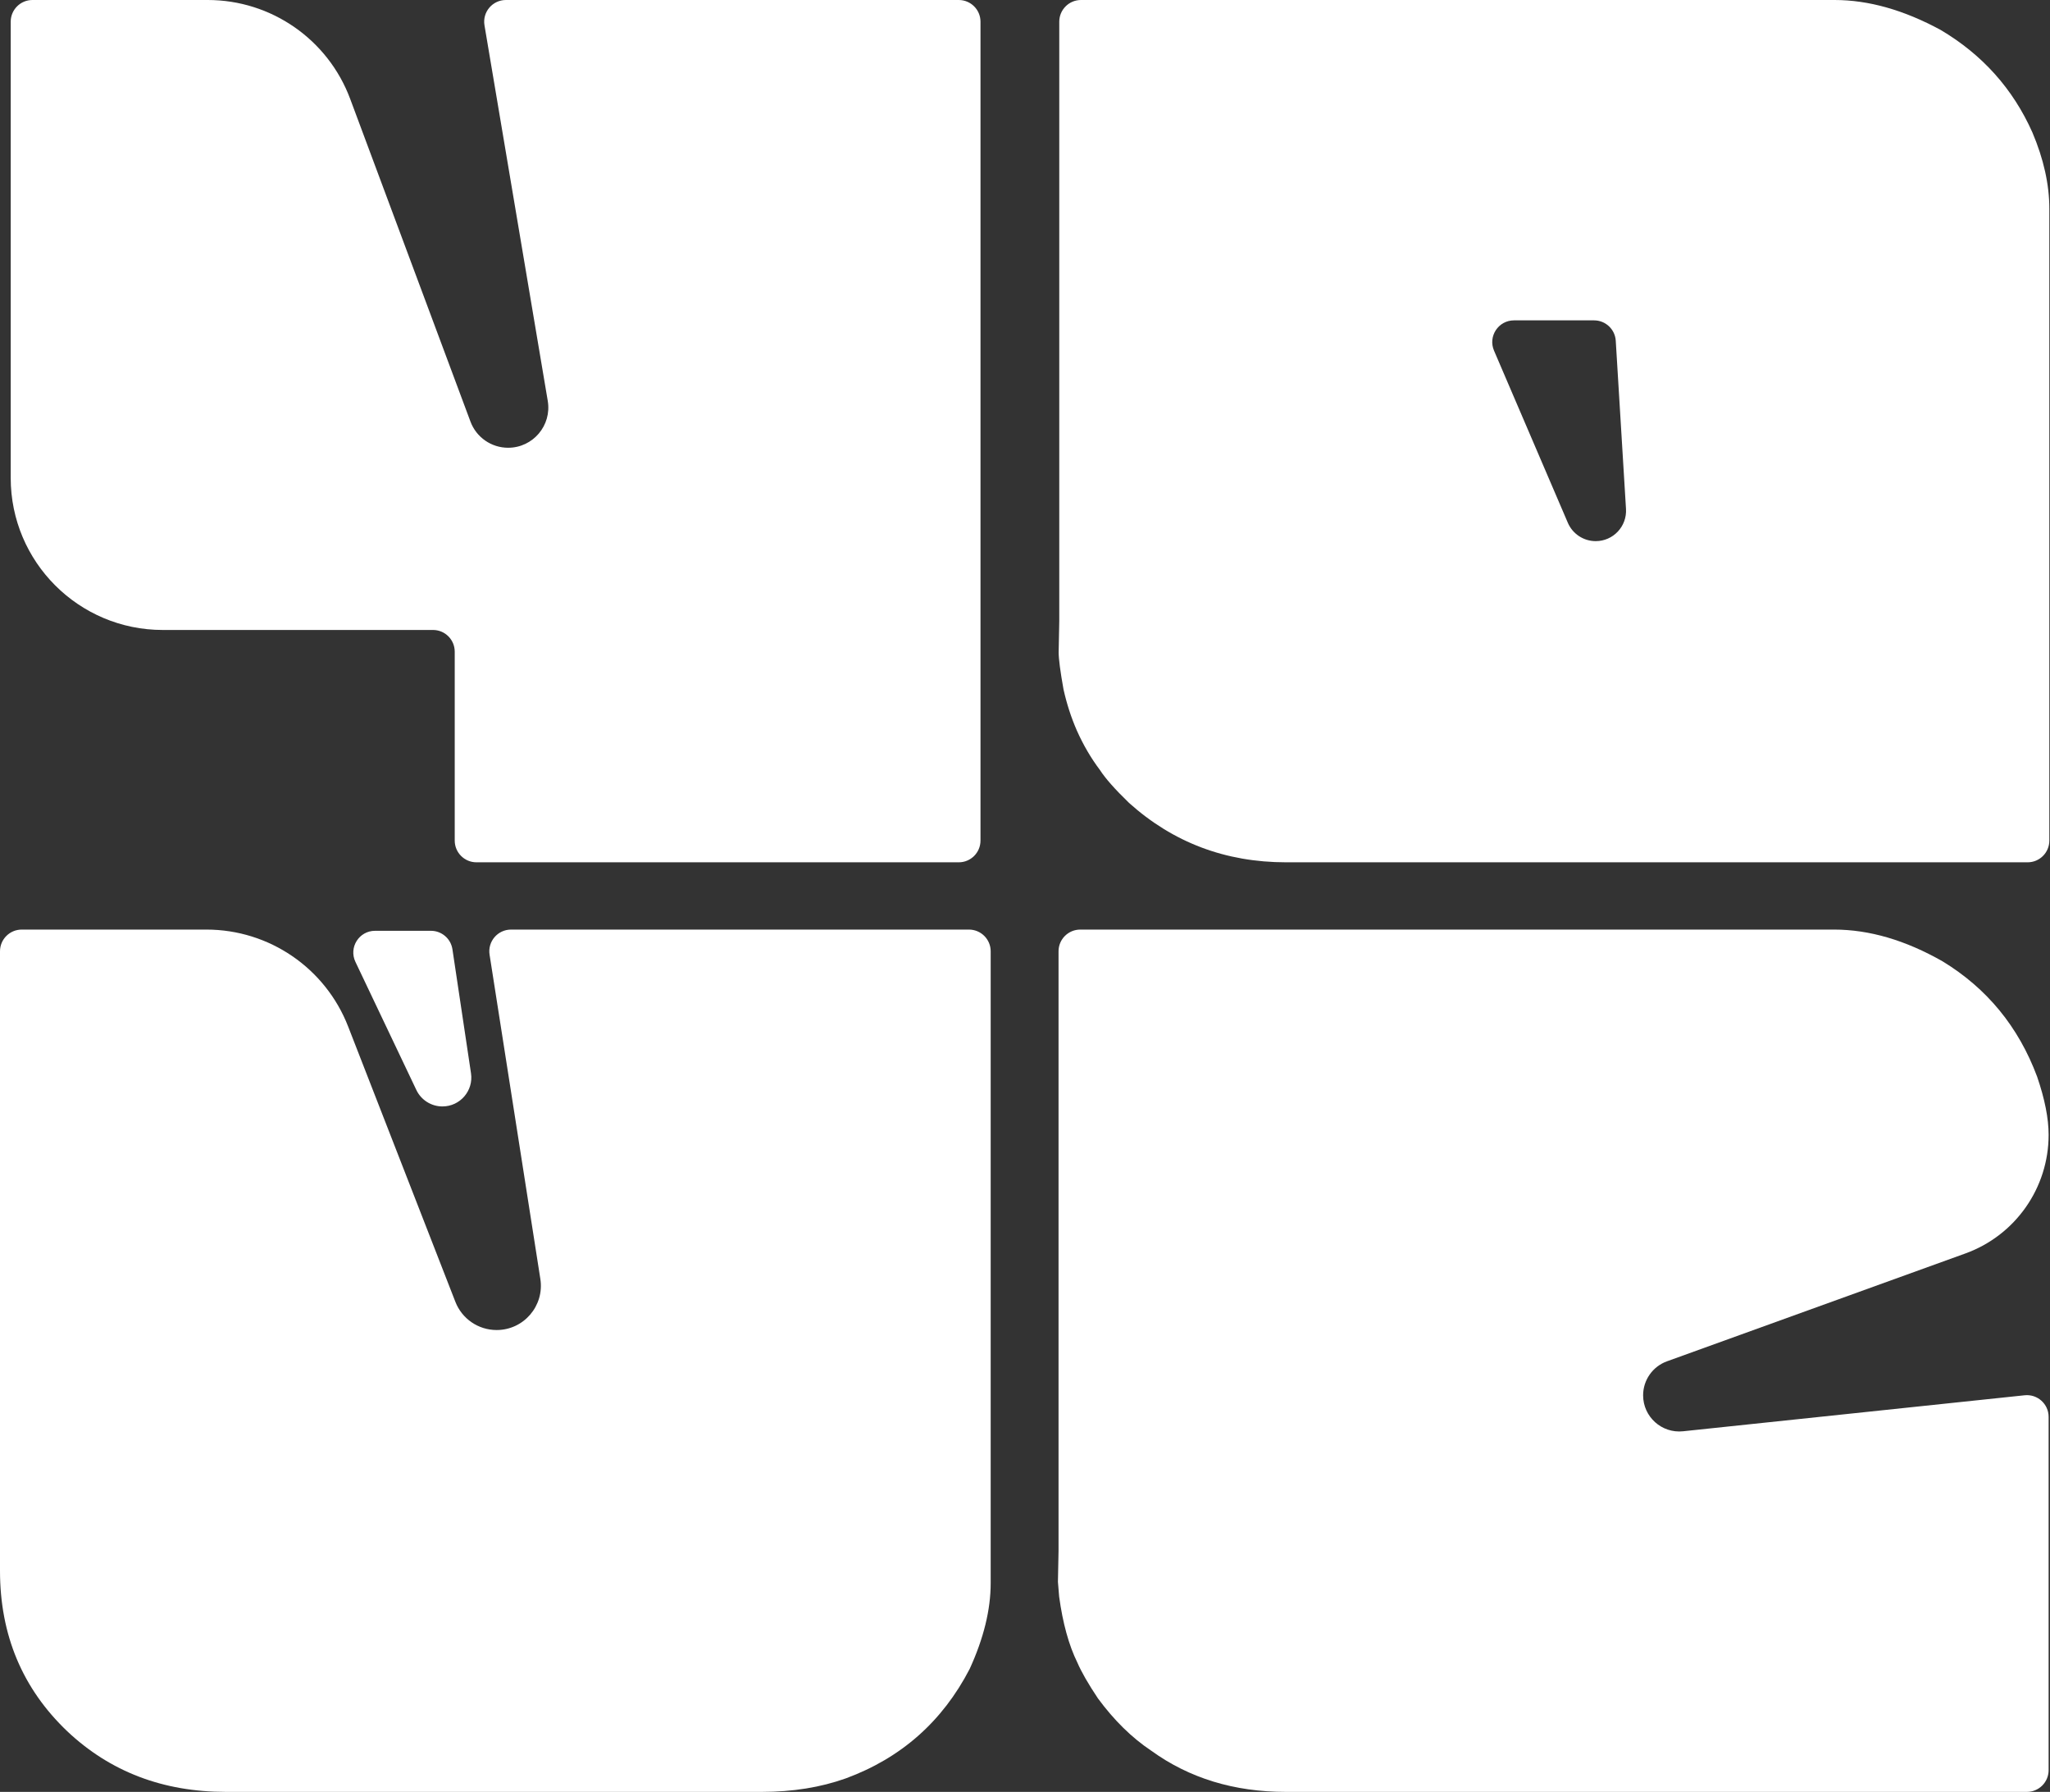 <?xml version="1.0" encoding="UTF-8"?> <svg xmlns="http://www.w3.org/2000/svg" width="1888" height="1650" viewBox="0 0 1888 1650" fill="none"><rect x="0" y="0" width="1888" height="1650" fill="#333333" stroke="none"/><path fill-rule="evenodd" clip-rule="evenodd" d="M1787.38 27.625C1753.49 9.211 1720.89 0 1689.61 0H995.559C984.512 0 975.559 8.953 975.559 20V571.961L975 600.672C975 606.805 976.488 618.18 979.469 634.789C982.449 648.148 986.547 660.789 991.762 672.703C997.723 686.062 1004.8 698.164 1012.99 708.992C1017.84 716.578 1026.77 726.688 1039.81 739.328C1080.41 775.797 1128.65 794.031 1184.52 794.031H1867.39C1878.44 794.031 1887.39 785.078 1887.39 774.031V192.281C1887.39 169.891 1882.18 146.422 1871.75 121.867C1853.87 81.789 1825.75 50.375 1787.38 27.625ZM1394.34 295C1379.98 295 1370.3 309.688 1375.96 322.883L1443.93 481.359C1448.33 491.633 1458.43 498.289 1469.61 498.289C1485.71 498.289 1498.48 484.719 1497.5 468.648L1488.07 313.781C1487.43 303.227 1478.68 295 1468.11 295H1394.34Z" fill="white"></path><path d="M327.334 885.692C321.021 872.421 330.699 857.102 345.395 857.102H396.904C406.806 857.102 415.217 864.347 416.684 874.139L433.782 988.289C436.191 1004.37 423.734 1018.83 407.471 1018.83C397.205 1018.83 387.855 1012.93 383.445 1003.66L327.334 885.692Z" fill="white"></path><path d="M191.339 0C249.795 0 302.098 36.321 322.519 91.094L433.292 388.222C438.69 402.703 452.518 412.305 467.973 412.305C490.872 412.305 508.276 391.722 504.471 369.142L446.2 23.323C444.144 11.122 453.549 0 465.922 0H883.013C894.059 0 903.013 8.954 903.013 20V774.031C903.013 785.077 894.059 794.031 883.013 794.031H438.795C427.749 794.031 418.795 785.077 418.795 774.031V600.087C418.795 589.041 409.84 580.087 398.795 580.087H394.963H149.863C72.543 580.087 9.863 517.407 9.863 440.087V20C9.863 8.954 18.818 0 29.863 0H191.339Z" fill="white"></path><path d="M419.392 1198.75C425.491 1214.41 440.572 1224.72 457.374 1224.72C482.401 1224.72 501.517 1202.37 497.645 1177.65L450.882 879.071C448.982 866.94 458.362 855.977 470.641 855.977H892.396C903.442 855.977 912.396 864.931 912.396 875.977V1457.73C912.396 1482.28 905.941 1508.64 893.03 1536.81C867.947 1585.19 829.954 1618.77 779.05 1637.55C755.811 1645.85 729.99 1650.01 701.588 1650.01H208.042C150.129 1650.01 101.439 1631.41 61.97 1594.22C20.657 1554.86 0 1505.57 0 1446.35V875.977C0 864.931 8.954 855.977 20 855.977H190.145C247.852 855.977 299.647 891.385 320.595 945.155L419.392 1198.75Z" fill="white"></path><path d="M1689.18 855.977C1721.55 855.977 1754.84 865.726 1789.07 885.225C1829.99 910.14 1859.01 945.526 1876.13 991.384C1883.19 1011.97 1886.73 1029.84 1886.73 1045.01C1886.73 1093.92 1856.08 1137.59 1810.07 1154.21L1535.24 1253.53C1522.06 1258.3 1513.27 1270.82 1513.27 1284.84C1513.27 1304.61 1530.39 1320.02 1550.05 1317.95L1864.63 1284.8C1876.44 1283.55 1886.73 1292.81 1886.73 1304.69V1630.01C1886.73 1641.05 1877.77 1650.01 1866.73 1650.01H1184.16C1136.54 1650.01 1095.24 1637.37 1060.27 1612.09C1042.41 1600.18 1026.04 1584.11 1011.16 1563.89C1002.23 1550.53 995.91 1539.51 992.189 1530.85C984.377 1514.96 978.796 1494.74 975.448 1470.19L974.332 1456.65L974.89 1427.94V875.977C974.89 864.931 983.844 855.977 994.89 855.977H1689.18Z" fill="white"></path></svg> 